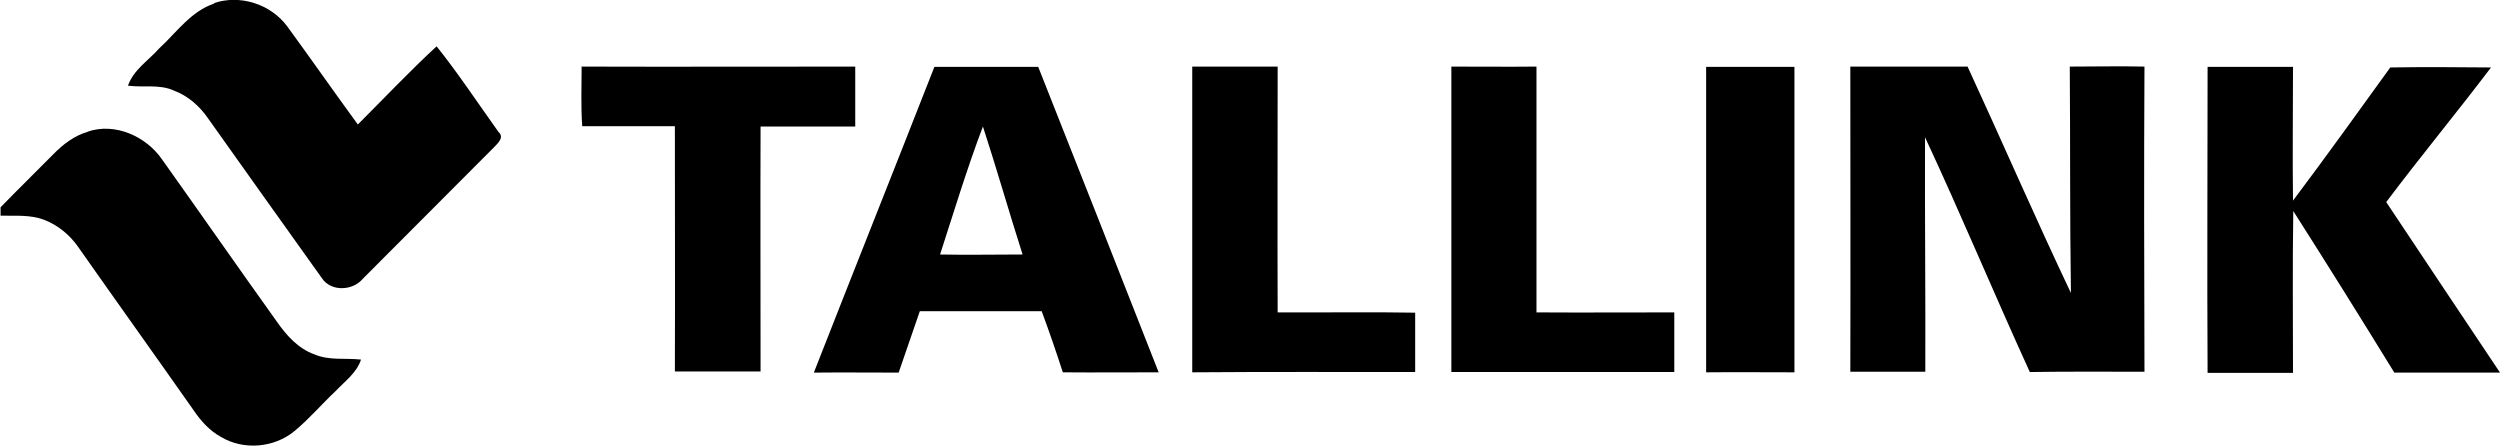 <?xml version="1.0" encoding="UTF-8"?>
<svg id="Layer_1" xmlns="http://www.w3.org/2000/svg" version="1.1" viewBox="0 0 863.5 153.9">
  <!-- Generator: Adobe Illustrator 29.5.1, SVG Export Plug-In . SVG Version: 2.1.0 Build 141)  -->
  <path d="M73.8,1.1c9.1-3.1,19.7.3,25.4,8,8.2,11.2,16.2,22.7,24.4,33.9,9-9,17.8-18.3,27.2-27,7.6,9.5,14.3,19.7,21.4,29.6,2.1,1.9-.3,3.9-1.6,5.3-15.1,15.1-30.2,30.3-45.3,45.4-3.5,4.2-11,4.5-14.1-.2-13.2-18.4-26.3-36.9-39.4-55.3-2.9-4.2-6.9-7.7-11.7-9.5-5-2.3-10.6-1-15.9-1.7,1.9-5.5,7.1-8.7,10.8-12.9,6-5.5,11-12.9,19.1-15.5ZM200.8,23c31.5.1,63.1,0,94.6,0,0,6.9,0,13.8,0,20.7-10.9,0-21.8,0-32.7,0-.1,28.2,0,56.4,0,84.6-9.9,0-19.7,0-29.6,0,.1-28.2,0-56.5,0-84.7-10.7,0-21.4,0-32,0-.5-7-.2-13.9-.2-20.9h0ZM322.8,23.1c11.9,0,23.9,0,35.8,0,13.9,35.1,27.8,70.3,41.6,105.5-11,0-22.1.1-33.1,0-2.3-7.1-4.7-14.1-7.3-21.1-14,0-28.1,0-42.1,0-2.5,7.1-4.8,14.1-7.3,21.2-9.8,0-19.5-.1-29.3,0,13.8-35.2,27.8-70.3,41.6-105.5M324.6,87.9c9.5.2,19.1,0,28.6,0-4.7-14.7-8.9-29.5-13.7-44.2-5.5,14.5-10,29.4-14.8,44.2ZM411.8,23c9.8,0,19.7,0,29.5,0,0,28.3-.1,56.6,0,84.9,15.8.1,31.6-.2,47.5.1,0,6.8,0,13.7,0,20.5-25.7,0-51.3-.1-77,.1,0-35.2,0-70.4,0-105.6h0ZM501.2,23c9.8,0,19.7.1,29.5,0,0,28.3,0,56.6,0,84.9,15.9.1,31.7,0,47.6,0,0,6.9,0,13.7,0,20.6-25.7,0-51.4,0-77,0,0-35.2,0-70.4,0-105.5h0ZM589.3,23.1c10.1,0,20.3,0,30.5,0,0,35.2,0,70.3,0,105.5-10.2,0-20.3-.1-30.5,0,0-35.2,0-70.4,0-105.5h0ZM639.1,23c13.5,0,27,0,40.5,0,12,26,23.4,52.3,35.7,78.2-.4-26.1-.2-52.1-.4-78.2,8.6,0,17.2-.2,25.8,0-.2,35.1-.1,70.3,0,105.4-13.2,0-26.4-.1-39.6.1-12.3-26.9-23.7-54.3-36.2-81.1-.1,27,.2,54,.1,81-8.7,0-17.3,0-25.9,0,.1-35.1,0-70.3,0-105.5h0ZM762.5,23.1c9.8,0,19.7,0,29.5,0,0,15.4-.2,30.8,0,46.2,11.4-15.2,22.5-30.6,33.6-46,11.6-.2,23.2-.1,34.8,0-11.9,15.7-24.4,30.8-36.2,46.5,13.1,19.7,26.2,39.3,39.3,58.9-12.2,0-24.3,0-36.5,0-11.5-18.7-23.1-37.3-34.9-55.8-.3,18.6-.1,37.3-.1,55.9-9.8,0-19.6,0-29.5,0-.2-35.1,0-70.3,0-105.4h0Z"/>
  <path d="M30.2,45.5c9.5-3.3,20.3,1.6,25.8,9.6,13.3,18.7,26.4,37.5,39.7,56.1,3.3,4.7,7.3,9.2,12.9,11.2,5.1,2.2,10.7,1.2,16.1,1.8-1.5,4.6-5.6,7.5-8.8,10.9-4.8,4.5-9.1,9.6-14.2,13.8-7,5.8-17.6,6.7-25.4,2-4-2.2-7-5.6-9.5-9.3-13.2-18.8-26.6-37.5-39.8-56.3-2.9-4.2-7.1-7.6-11.8-9.4-4.8-1.8-10-1.3-15-1.4,0-.7,0-2.2,0-2.9,5.9-6.1,12.1-12.1,18.1-18.2,3.4-3.5,7.4-6.6,12.1-7.9Z"/>
</svg>